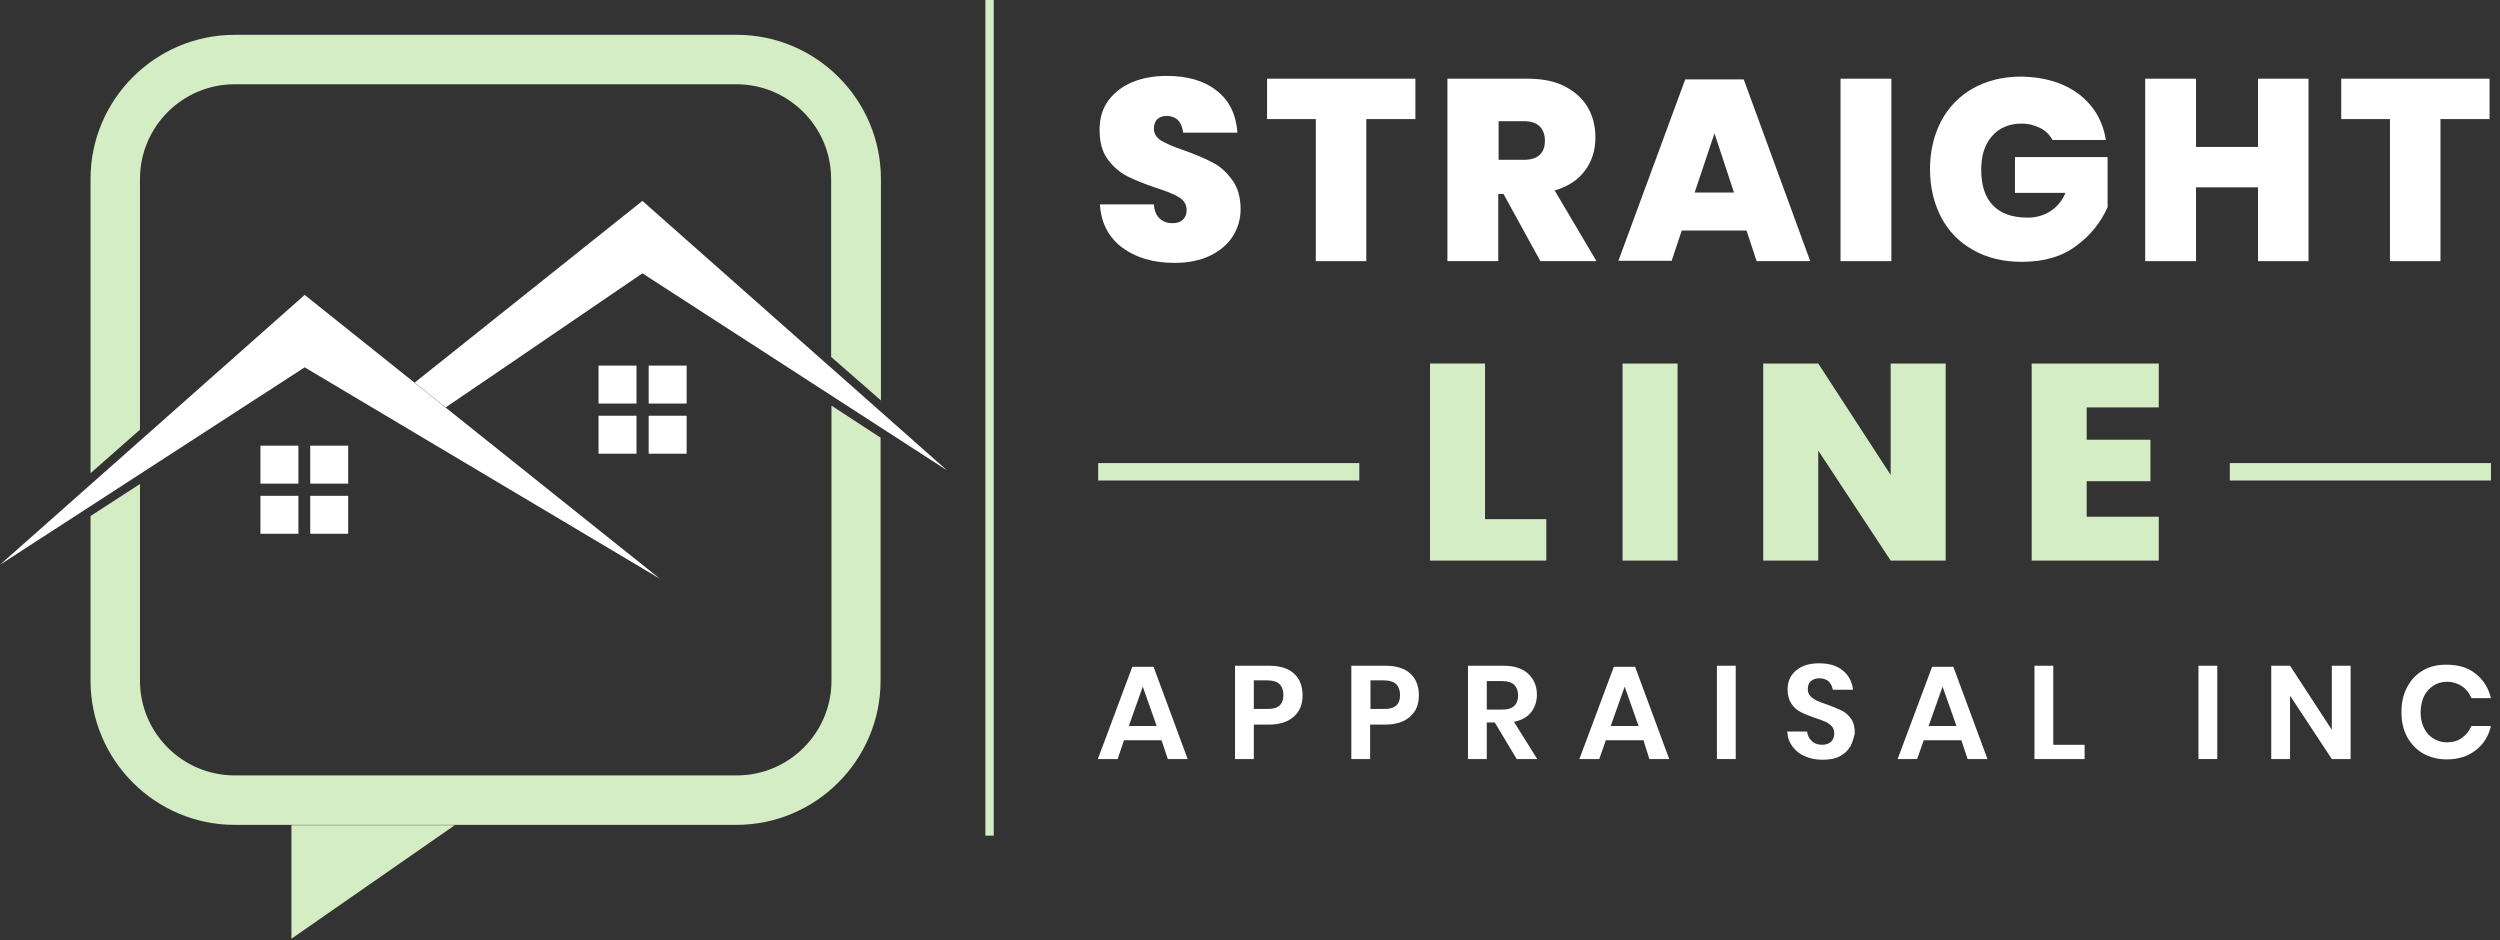 <?xml version="1.0" encoding="UTF-8"?> <svg xmlns="http://www.w3.org/2000/svg" xmlns:xlink="http://www.w3.org/1999/xlink" version="1.0" id="Layer_1" x="0px" y="0px" viewBox="0 0 718 270" style="enable-background:new 0 0 718 270;" xml:space="preserve"><rect x="0" y="0" width="718" height="270" fill="#333333" stroke="none"/> <style type="text/css"> .st0{fill:#D5EDC4;} .st1{fill-rule:evenodd;clip-rule:evenodd;fill:#FFFFFF;} .st2{fill:#FFFFFF;} </style> <g> <rect x="283" class="st0" width="2.4" height="240"></rect> <g> <g> <rect x="171.9" y="105" class="st1" width="10.9" height="10.9"></rect> <rect x="186.3" y="105" class="st1" width="10.9" height="10.9"></rect> <rect x="171.9" y="119.4" class="st1" width="10.9" height="10.9"></rect> <rect x="186.3" y="119.4" class="st1" width="10.9" height="10.9"></rect> </g> <g> <rect x="74.8" y="128" class="st1" width="10.9" height="10.9"></rect> <rect x="89.1" y="128" class="st1" width="10.9" height="10.9"></rect> <rect x="74.8" y="142.4" class="st1" width="10.9" height="10.9"></rect> <rect x="89.1" y="142.4" class="st1" width="10.9" height="10.9"></rect> </g> <polygon class="st2" points="189.5,166.2 87.5,105.5 0,162.2 87.5,84.7 "></polygon> <polygon class="st2" points="272,135.1 184.5,78.5 141.1,108.1 128,117 119.1,109.9 119.2,109.8 184.5,57.7 "></polygon> <path class="st0" d="M211.6,10H67.4C44.6,10,26,28.6,26,51.4v84.5l14.2-12.5V51.4c0-15,12.2-27.2,27.2-27.2h144.1 c15,0,27.2,12.2,27.2,27.2v51.1L253,115V51.4C253,28.6,234.4,10,211.6,10z M238.8,116.5v79c0,15-12.2,27.2-27.2,27.2H67.4 c-15,0-27.2-12.2-27.2-27.2v-56.5L26,148.2v47.3c0,22.8,18.6,41.4,41.4,41.4h144.1c22.8,0,41.4-18.6,41.4-41.4v-69.8L238.8,116.5z M130.6,237l-46.9,32.6V237H130.6z"></path> </g> <g> <g> <g> <path class="st2" d="M354.1,67.8c-1.5,2.4-3.7,4.2-6.5,5.6c-2.9,1.4-6.3,2.1-10.3,2.1c-6.1,0-11.1-1.5-15-4.4 c-3.9-2.9-6.1-7.1-6.4-12.4h15.5c0.1,1.8,0.7,3.2,1.7,4.1c1,0.9,2.2,1.3,3.6,1.3c1.3,0,2.3-0.3,3-1c0.7-0.6,1.1-1.6,1.1-2.7 c0-1.6-0.7-2.8-2.1-3.7c-1.4-0.9-3.7-1.8-6.8-2.8c-3.3-1.1-6-2.2-8.2-3.3c-2.1-1.1-4-2.7-5.6-4.9c-1.6-2.2-2.3-5-2.3-8.4 c0-3.3,0.8-6.1,2.5-8.4c1.7-2.3,4-4.1,6.9-5.3c2.9-1.2,6.2-1.8,9.9-1.8c6,0,10.8,1.4,14.4,4.3c3.6,2.8,5.5,6.8,5.9,12h-15.6 c-0.2-1.6-0.7-2.8-1.5-3.6c-0.8-0.8-1.9-1.2-3.2-1.2c-1.1,0-2,0.3-2.7,0.9c-0.6,0.6-1,1.5-1,2.7c0,1.5,0.7,2.6,2.1,3.5 c1.4,0.8,3.6,1.8,6.6,2.8c3.3,1.2,6,2.3,8.2,3.5c2.2,1.1,4,2.8,5.6,5c1.6,2.2,2.4,5,2.4,8.4C356.3,62.8,355.6,65.4,354.1,67.8z"></path> <path class="st2" d="M406.5,22.6v11.6h-14.1V75h-14.5V34.2h-14V22.6H406.5z"></path> <path class="st2" d="M442.4,75l-10.6-19.3h-1.5V75h-14.6V22.6h23c4.2,0,7.8,0.7,10.7,2.2c2.9,1.5,5.1,3.5,6.6,6 c1.5,2.6,2.2,5.5,2.2,8.7c0,3.7-1,6.8-3,9.5c-2,2.7-4.9,4.6-8.7,5.7L458.5,75H442.4z M430.4,45.9h7.2c4,0,6.1-1.8,6.1-5.5 c0-1.7-0.5-3.1-1.5-4.1c-1-1-2.5-1.5-4.6-1.5h-7.2V45.9z"></path> <path class="st2" d="M501.6,66.2h-18.6l-2.9,8.7h-15.3L484,22.8h16.8L519.9,75h-15.4L501.6,66.2z M498,55.3l-5.6-17l-5.7,17H498 z"></path> <path class="st2" d="M543.2,22.6V75h-14.6V22.6H543.2z"></path> <path class="st2" d="M597,27c4.3,3.3,6.9,7.6,7.8,13.2h-15.3c-0.8-1.4-1.9-2.6-3.5-3.4s-3.3-1.3-5.4-1.3c-3.6,0-6.4,1.2-8.5,3.6 s-3.1,5.6-3.1,9.6c0,4.5,1.1,8,3.4,10.3c2.2,2.3,5.5,3.5,9.9,3.5c2.5,0,4.6-0.6,6.5-1.8c1.9-1.2,3.4-2.9,4.4-5.3h-14.5V45.1 h26.6v14.4c-1.9,4.3-4.9,8.1-9,11.1c-4.1,3.1-9.3,4.6-15.6,4.6c-5.3,0-10-1.1-14-3.4c-4-2.2-7.1-5.4-9.2-9.4 c-2.1-4-3.2-8.7-3.2-13.8c0-5.2,1.1-9.8,3.2-13.8c2.1-4,5.2-7.2,9.1-9.4c3.9-2.2,8.6-3.4,13.9-3.4C587.2,22.1,592.7,23.8,597,27 z"></path> <path class="st2" d="M663,22.6V75h-14.5V53.8h-17.8V75h-14.6V22.6h14.6v19.6h17.8V22.6H663z"></path> <path class="st2" d="M715,22.6v11.6h-14.1V75h-14.5V34.2h-14V22.6H715z"></path> </g> </g> <g> <path class="st2" d="M333.6,212.6h-10.8L321,218h-5.7l9.9-26.5h6.1l9.8,26.5h-5.7L333.6,212.6z M332.2,208.5l-4-11.3l-4,11.3 H332.2z"></path> <path class="st2" d="M360.1,208v10h-5.4v-26.8h9.8c3.2,0,5.6,0.8,7.2,2.3c1.6,1.5,2.4,3.6,2.4,6.2c0,2.6-0.8,4.6-2.5,6.1 c-1.7,1.5-4,2.3-7.1,2.3H360.1z M368.6,199.6c0-1.3-0.4-2.4-1.1-3.1c-0.7-0.7-1.9-1.1-3.6-1.1h-3.8v8.2h3.8 C367,203.7,368.6,202.4,368.6,199.6z"></path> <path class="st2" d="M393.5,208v10h-5.4v-26.8h9.8c3.2,0,5.6,0.8,7.2,2.3c1.6,1.5,2.4,3.6,2.4,6.2c0,2.6-0.8,4.6-2.5,6.1 c-1.7,1.5-4,2.3-7.1,2.3H393.5z M402.1,199.6c0-1.3-0.4-2.4-1.1-3.1c-0.7-0.7-1.9-1.1-3.6-1.1h-3.8v8.2h3.8 C400.5,203.7,402.1,202.4,402.1,199.6z"></path> <path class="st2" d="M435.6,218l-6.3-10.5H427V218h-5.4v-26.8h10.2c3.1,0,5.5,0.8,7.1,2.3c1.6,1.5,2.5,3.5,2.5,6 c0,2-0.6,3.7-1.7,5.1c-1.1,1.4-2.8,2.3-4.9,2.7l6.7,10.7H435.6z M427,203.8h4.4c3.1,0,4.6-1.4,4.6-4.1c0-1.3-0.4-2.3-1.1-3 c-0.7-0.7-1.9-1.1-3.5-1.1H427V203.8z"></path> <path class="st2" d="M472,212.6h-10.8l-1.9,5.4h-5.7l9.9-26.5h6.1l9.8,26.5h-5.7L472,212.6z M470.6,208.5l-4-11.3l-4,11.3H470.6z "></path> <path class="st2" d="M498.5,191.1V218h-5.4v-26.8H498.5z"></path> <path class="st2" d="M531.4,214.4c-0.7,1.2-1.7,2.1-3,2.8c-1.3,0.7-3,1-4.9,1c-1.9,0-3.6-0.3-5.1-1c-1.5-0.6-2.7-1.6-3.6-2.8 s-1.4-2.6-1.5-4.3h5.7c0.1,1.1,0.6,2,1.3,2.7s1.7,1.1,3,1.1c1.1,0,2-0.3,2.6-0.9c0.6-0.6,0.9-1.4,0.9-2.3c0-0.8-0.2-1.5-0.7-2.1 c-0.5-0.5-1.1-1-1.8-1.3c-0.7-0.3-1.7-0.7-3-1.1c-1.7-0.6-3-1.1-4.1-1.7c-1.1-0.5-2-1.3-2.7-2.4c-0.7-1-1.1-2.4-1.1-4.1 c0-2.3,0.8-4.1,2.5-5.5s3.9-2,6.6-2c2.8,0,5.1,0.7,6.8,2.1s2.6,3.2,2.9,5.5h-5.8c-0.2-1-0.6-1.8-1.2-2.4 c-0.7-0.6-1.6-0.9-2.7-0.9c-1,0-1.8,0.3-2.4,0.8c-0.6,0.5-0.9,1.3-0.9,2.3c0,0.8,0.2,1.4,0.7,2c0.5,0.5,1.1,0.9,1.8,1.3 c0.7,0.3,1.7,0.7,2.9,1.1c1.7,0.6,3.1,1.2,4.2,1.7s2,1.3,2.8,2.4c0.8,1.1,1.1,2.5,1.1,4.2C532.4,212,532,213.3,531.4,214.4z"></path> <path class="st2" d="M563.3,212.6h-10.8l-1.9,5.4H545l9.9-26.5h6.1l9.8,26.5h-5.7L563.3,212.6z M561.9,208.5l-4-11.3l-4,11.3 H561.9z"></path> <path class="st2" d="M589.7,213.9h9v4.1h-14.4v-26.8h5.4V213.9z"></path> <path class="st2" d="M636.8,191.1V218h-5.4v-26.8H636.8z"></path> <path class="st2" d="M675.1,218h-5.4l-12-18.2V218h-5.4v-26.8h5.4l12,18.4v-18.4h5.4V218z"></path> <path class="st2" d="M711,193.5c2.2,1.7,3.7,4.1,4.4,7h-5.6c-0.6-1.4-1.5-2.6-2.7-3.4s-2.7-1.3-4.4-1.3c-1.4,0-2.7,0.4-3.8,1.1 c-1.1,0.7-2,1.7-2.7,3c-0.6,1.3-1,2.9-1,4.6c0,1.7,0.3,3.3,1,4.6c0.6,1.3,1.5,2.3,2.7,3c1.1,0.7,2.4,1.1,3.8,1.1 c1.7,0,3.2-0.4,4.4-1.3s2.1-2,2.7-3.4h5.6c-0.7,3-2.2,5.3-4.4,7c-2.2,1.7-5,2.6-8.3,2.6c-2.6,0-4.8-0.6-6.8-1.7 c-2-1.2-3.5-2.8-4.6-4.8c-1.1-2.1-1.6-4.4-1.6-7.1c0-2.7,0.5-5,1.6-7.1c1.1-2.1,2.6-3.7,4.5-4.8c1.9-1.2,4.2-1.7,6.8-1.7 C706,190.9,708.8,191.7,711,193.5z"></path> </g> <g> <g> <g> <path class="st0" d="M426.4,149.1h17.7V161h-33.4v-56.6h15.8V149.1z"></path> <path class="st0" d="M481.8,104.3V161H466v-56.6H481.8z"></path> <path class="st0" d="M558.8,161h-15.8l-20.8-31.6V161h-15.8v-56.6h15.8l20.8,32v-32h15.8V161z"></path> <path class="st0" d="M599.3,116.9v9.4h18.3v11.9h-18.3v10.2H620V161h-36.5v-56.6H620v12.6H599.3z"></path> </g> <rect x="315.4" y="133" class="st0" width="75" height="5"></rect> <rect x="640.4" y="133" class="st0" width="75" height="5"></rect> </g> </g> </g> </g> </svg> 